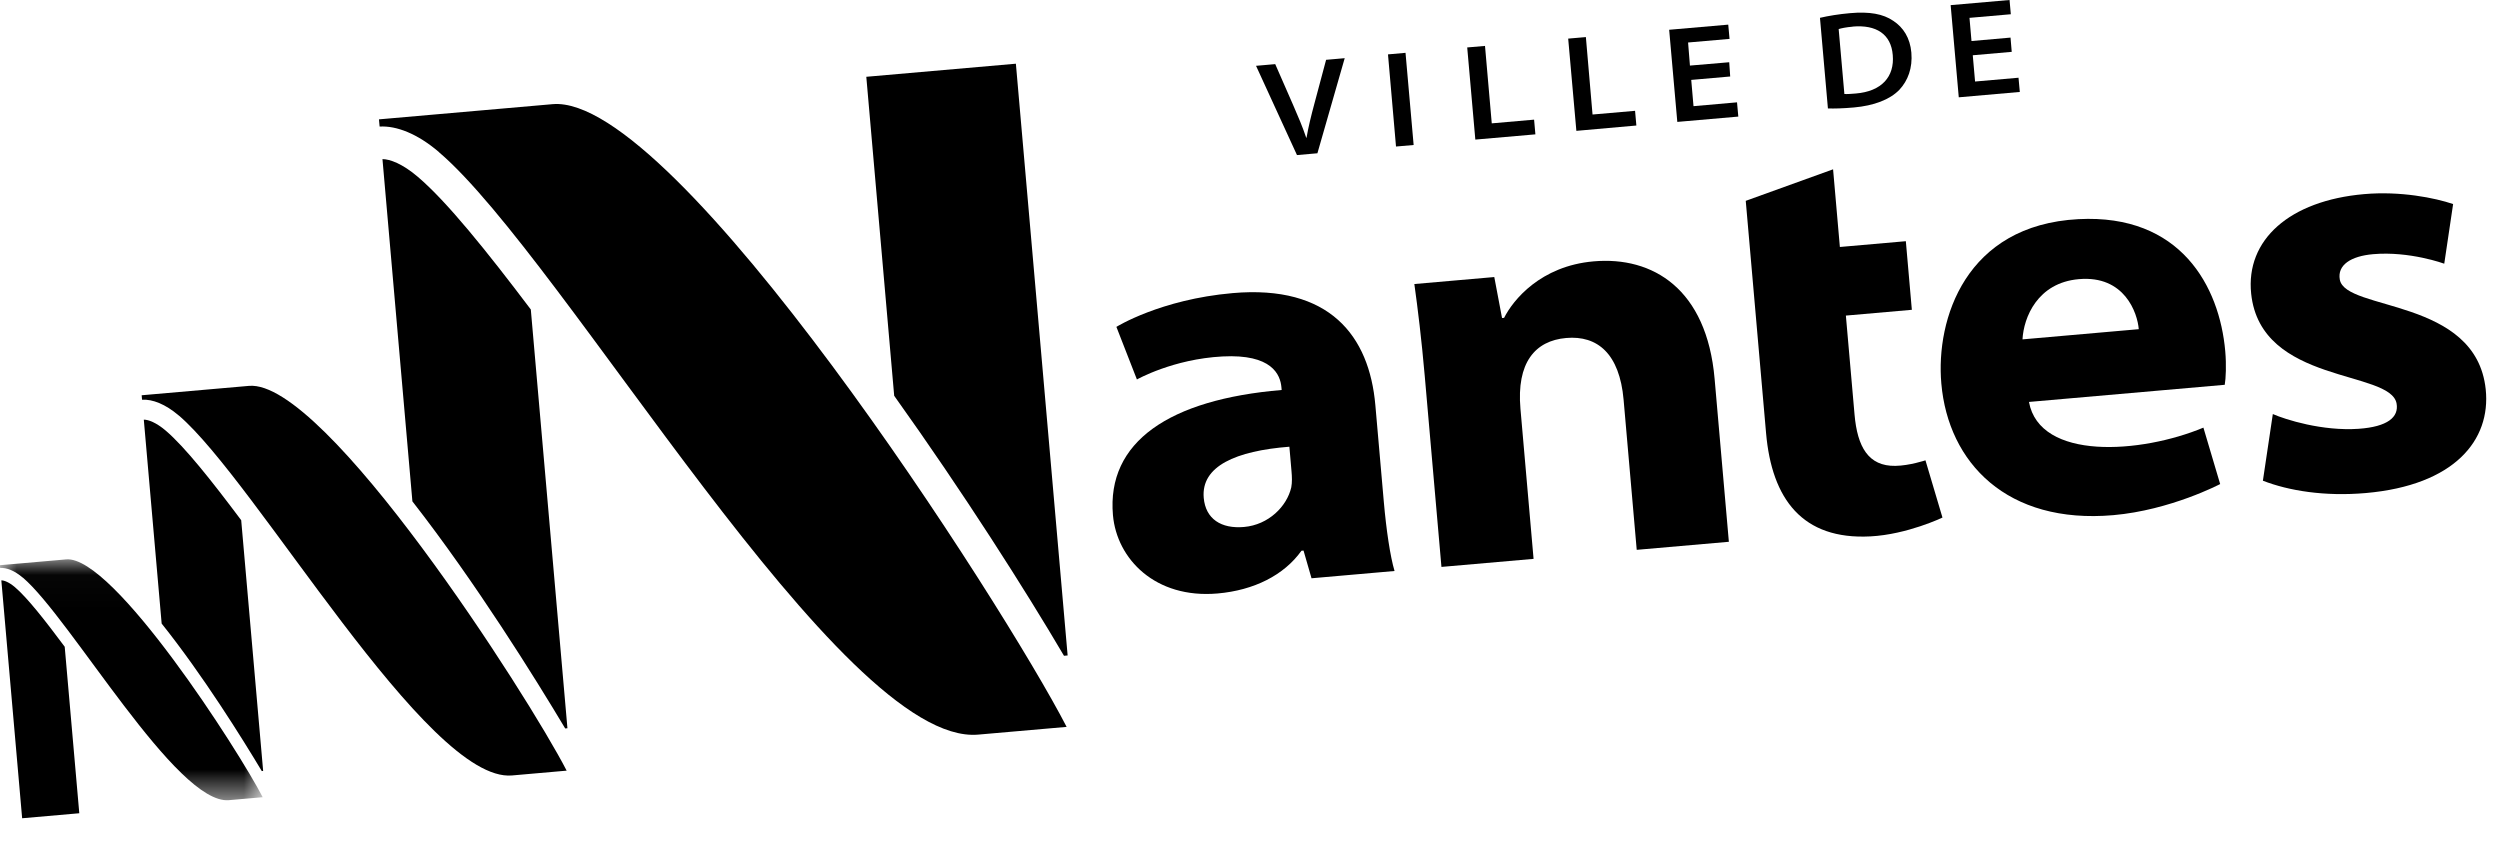 <?xml version="1.0" encoding="utf-8"?><svg viewBox="0 0 77 26" xmlns="http://www.w3.org/2000/svg" xmlns:xlink="http://www.w3.org/1999/xlink"><defs><path id="0" d="m0 .025h8.091v7.421h-8.091z"/><mask id="1" fill="#fff"><use xlink:href="#0"/></mask></defs><g fill="#000" fill-rule="evenodd"><g transform="translate(0 1.202)"><path d="m.706.59c1.468 1.251 4.73 6.994 6.344 6.853.248-.022.248-.022 1.041-.091-.737-1.431-4.6-7.452-6.05-7.325-.587.051-2.044.179-2.044.179l.008.084c.199-.011.445.084.698.3" mask="url(#1)" transform="translate(0 16)"/><path d="m5.504 11.592c2.376 2.023 7.653 11.316 10.265 11.09.401-.035.401-.035 1.684-.148-1.192-2.315-7.442-12.06-9.785-11.851-.948.083-3.305.289-3.305.289l.012.137c.321-.019.719.135 1.129.485"/><path d="m.458 16.881c-.183-.155-.332-.208-.417-.208l.641 7.327 1.76-.154-.449-5.128c-.603-.81-1.15-1.509-1.535-1.837"/><path d="m13.519 3.484c3.844 3.274 12.383 18.31 16.609 17.94.649-.057.649-.057 2.724-.238-1.928-3.746-12.04-19.508-15.831-19.18-1.534.134-5.349.468-5.349.468l.02.222c.52-.03 1.164.219 1.827.785"/><path d="m32.772 18.996l.111-.01-1.594-18.226-4.607.403.859 9.825c2.143 3 4.04 5.985 5.231 8.01"/><path d="m12.87 4.245c-.475-.406-.868-.547-1.09-.546l.922 10.541c1.95 2.498 3.795 5.468 4.706 6.994l.069-.006-1.128-12.898c-1.364-1.807-2.586-3.325-3.479-4.085"/><path d="m5.103 12.06c-.294-.25-.536-.338-.674-.337l.55 6.281c1.268 1.586 2.493 3.555 3.084 4.543l.042-.004-.676-7.723c-.913-1.219-1.736-2.258-2.326-2.76"/><path d="m40.575 3.523l.842-2.933-.573.05-.361 1.352c-.097.361-.184.711-.242 1.049h-.009c-.113-.335-.244-.644-.404-1.01l-.551-1.258-.591.052 1.261 2.749.628-.055"/></g><path d="m42.75 1.675l.247 2.838.543-.047-.25-2.839z"/><path d="m47.29 4.138l-.04-.453-1.304.114-.208-2.385-.548.047.25 2.838z"/><path d="m50.4 3.866l-.04-.453-1.31.114-.205-2.385-.545.047.252 2.841z"/><path d="m53.54 3.591l-.04-.439-1.34.118-.07-.809 1.2-.105-.03-.439-1.21.103-.057-.711 1.277-.111-.04-.439-1.82.158.251 2.838z"/><path d="m57.1 3.31c.614-.054 1.108-.241 1.401-.545.262-.28.41-.671.369-1.145-.04-.453-.247-.775-.558-.979-.312-.213-.728-.289-1.328-.236-.344.03-.667.083-.929.144l.245 2.791c.196.006.45.001.8-.03m-.043-2.491c.738-.065 1.188.236 1.24.876.059.67-.345 1.12-1.14 1.185-.132.011-.265.021-.35.015l-.176-2c.086-.026.224-.056.426-.073"/><path d="m61.894 0l-1.814.158.25 2.839 1.88-.165-.04-.438-1.338.117-.071-.809 1.2-.105-.037-.439-1.202.106-.062-.714 1.273-.111z"/><g transform="translate(34 5.202)"><path d="m.279 10.666c.118 1.341 1.298 2.58 3.225 2.411 1.117-.098 2.043-.562 2.581-1.316l.064-.005.246.853 2.557-.224c-.133-.447-.254-1.26-.331-2.137l-.26-2.971c-.187-2.139-1.411-3.713-4.397-3.451-2.227.195-3.579 1.04-3.579 1.04l.632 1.62c0 0 1.111-.629 2.635-.709 1.525-.08 1.781.561 1.816.949l.007.084c-3.456.291-5.394 1.593-5.196 3.856m5.434-2.109l.066.763c.014.157.022.335-.008.489-.134.585-.698 1.154-1.455 1.22-.703.062-1.184-.247-1.241-.896-.086-.98.993-1.447 2.638-1.576"/><path d="m23.608 11.319c1.139-.06 2.22-.58 2.22-.58l-.524-1.763c0 0-.491.164-.924.171-.836.015-1.173-.587-1.26-1.58l-.267-3.049 2.032-.178-.185-2.113-2.032.178-.209-2.392-2.69.971.626 7.154c.178 2.035 1.121 3.291 3.213 3.181"/><path d="m10.396 12.259l2.838-.248-.404-4.622c-.124-1.419.447-2.097 1.409-2.181.963-.084 1.644.484 1.768 1.903l.404 4.622 2.838-.248-.439-5.02c-.242-2.771-1.905-3.777-3.727-3.617-1.637.143-2.482 1.195-2.757 1.74l-.063.005-.239-1.262-2.462.215c.106.761.221 1.702.32 2.831l.514 5.877"/><path d="m39.815 7.228c.073.418-.276.714-1.168.777-1.118.078-2.258-.285-2.644-.454l-.306 2.053c.792.308 1.897.491 3.17.38 2.726-.239 3.858-1.627 3.693-3.195-.297-2.825-4.322-2.403-4.494-3.379-.08-.449.34-.723 1.024-.783 1.127-.099 2.193.293 2.193.293l.273-1.837c-.563-.191-1.623-.404-2.74-.306-2.301.201-3.654 1.41-3.48 3.068.295 2.799 4.294 2.337 4.479 3.383"/><path d="m31.09 10.665c1.766-.155 3.291-.958 3.291-.958l-.516-1.738c-1.921.802-5.04 1.023-5.373-.791l6.03-.528c.034-.189.053-.613.016-1.034-.175-1.996-1.374-4.233-4.522-4.068-3.474.182-4.397 3.076-4.223 5.063.214 2.445 2.027 4.34 5.298 4.054m-1.063-7.269c1.412-.124 1.806 1.044 1.846 1.541l-3.581.314c.036-.676.461-1.744 1.735-1.855"/></g></g></svg>